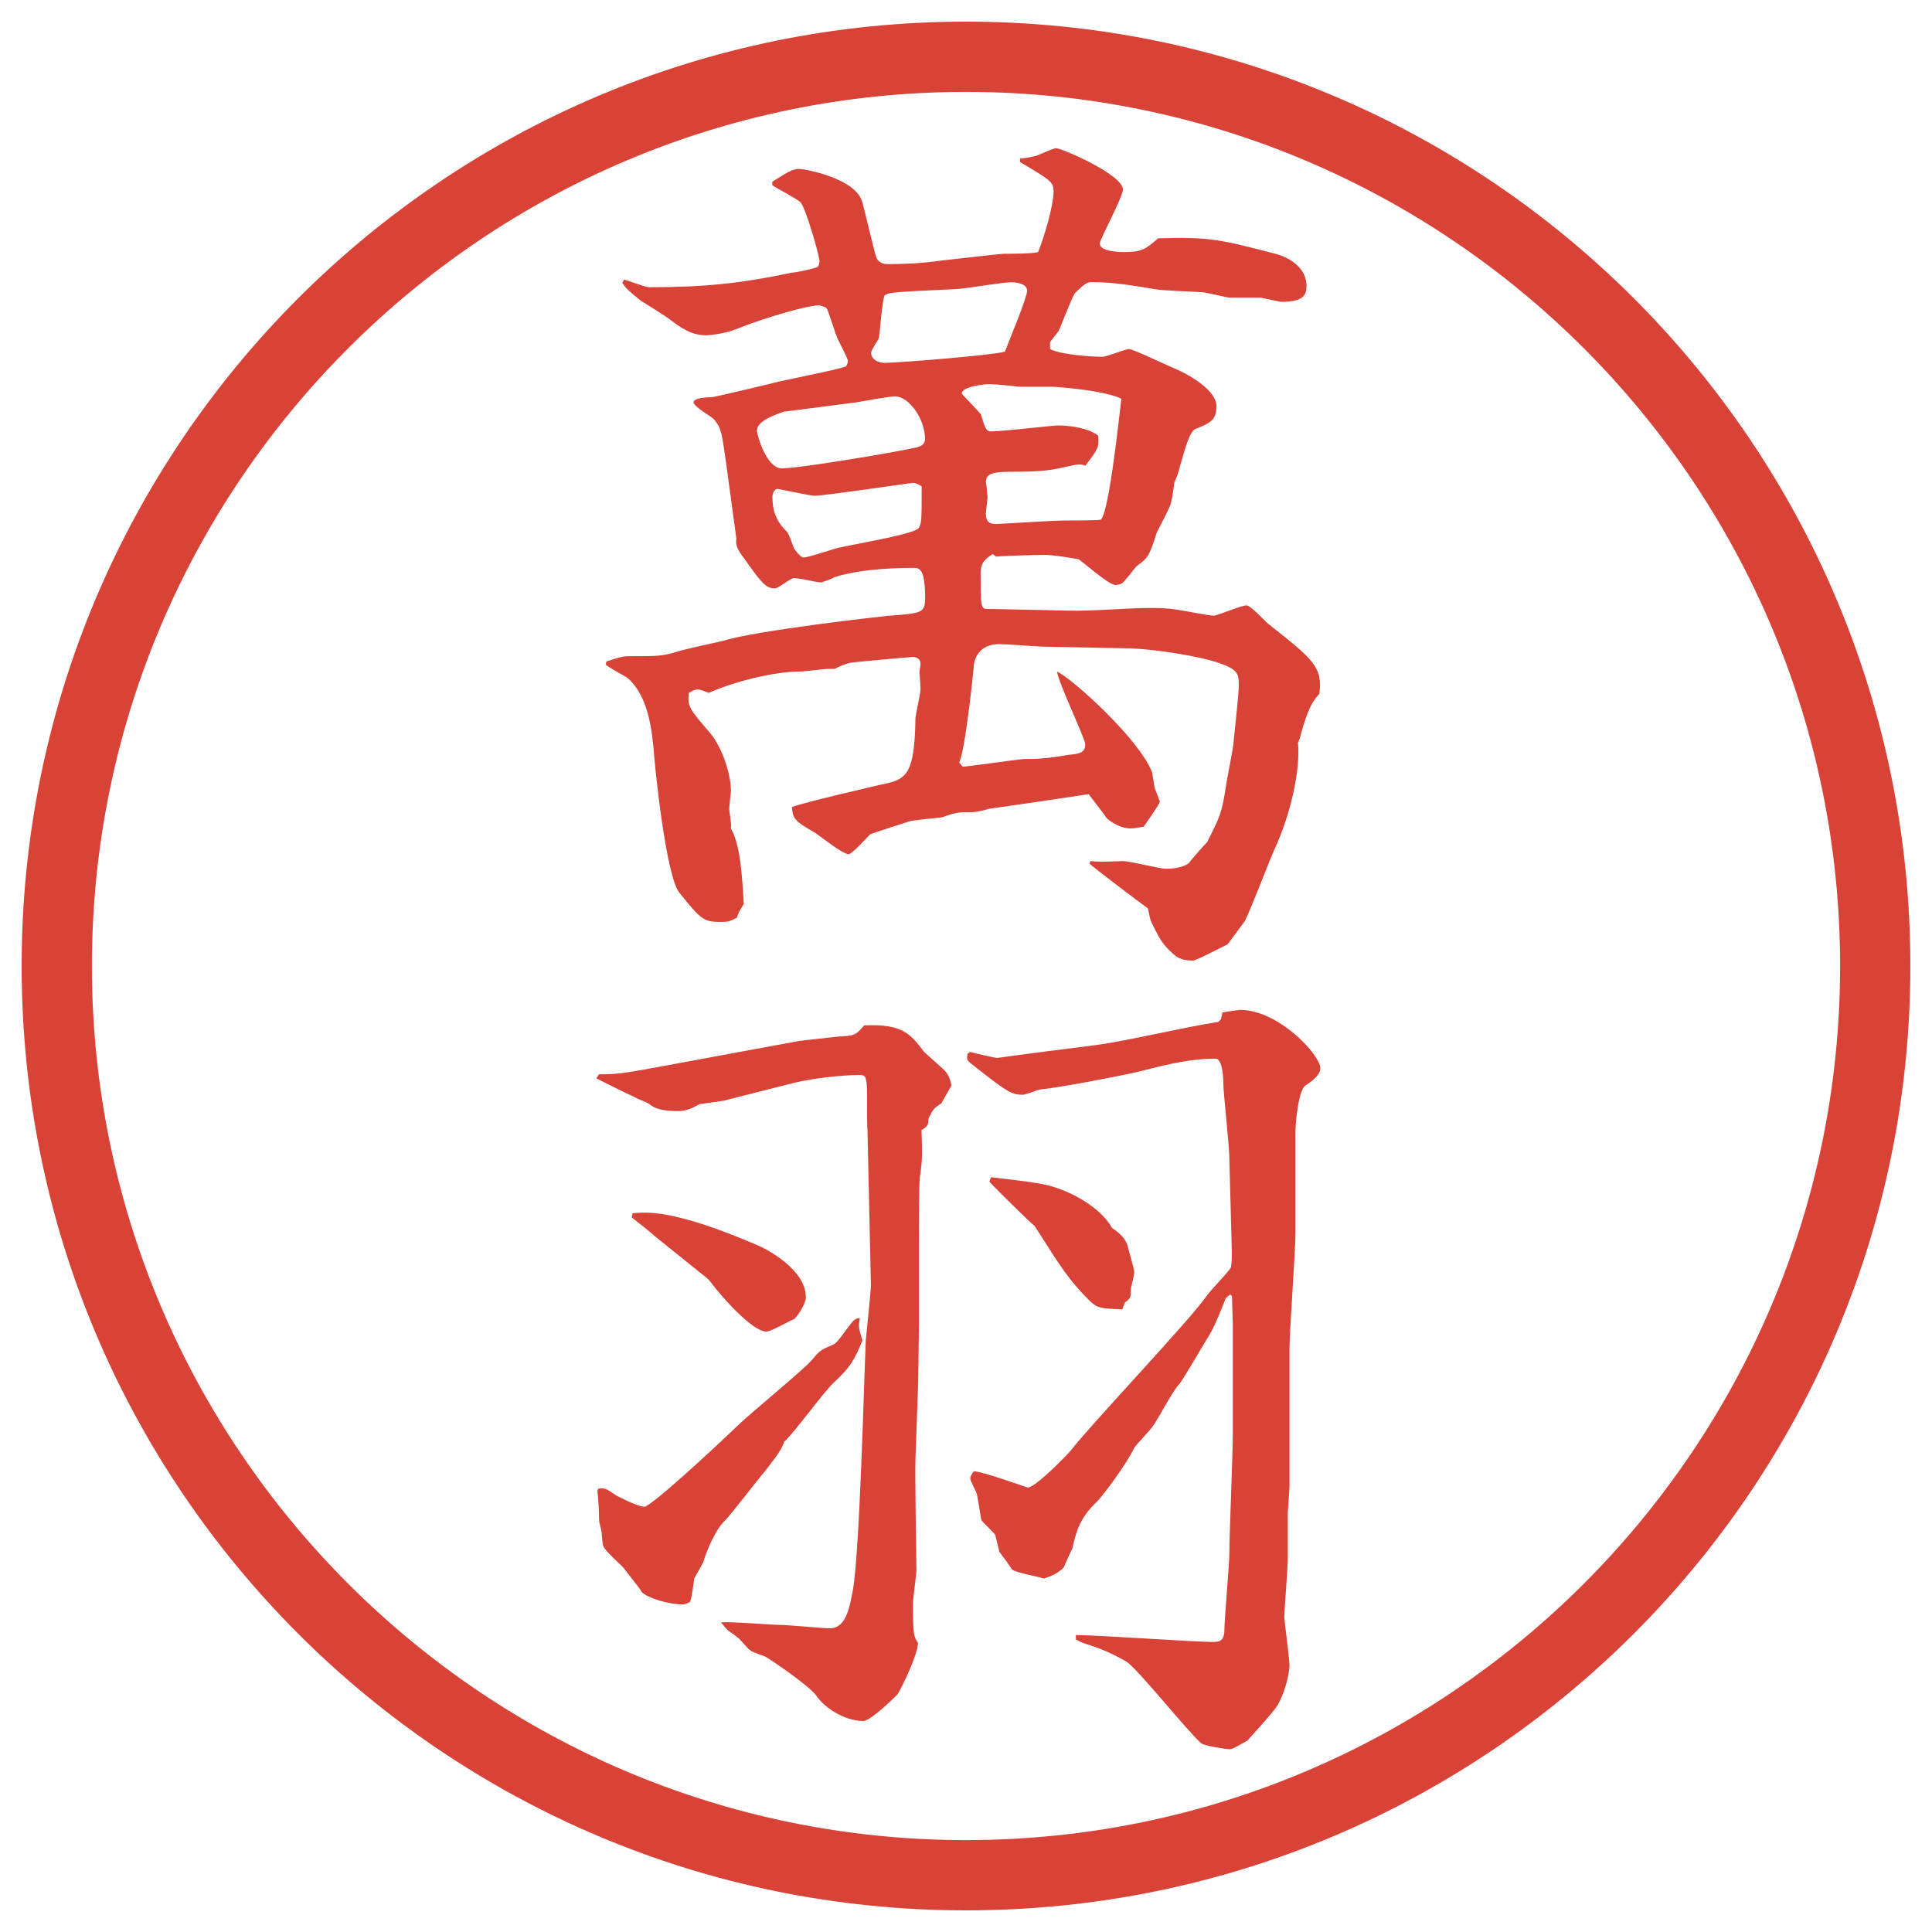 <?xml version="1.0" encoding="UTF-8"?>
<svg id="_レイヤー_1" data-name="レイヤー_1" xmlns="http://www.w3.org/2000/svg" version="1.1" viewBox="0 0 27.496 27.496">
  <!-- Generator: Adobe Illustrator 29.1.0, SVG Export Plug-In . SVG Version: 2.1.0 Build 142)  -->
  <g id="_楕円形_1" data-name="楕円形_1">
    <path d="M13.748,1.308c6.859,0,12.44,5.581,12.44,12.44s-5.581,12.44-12.44,12.44S1.308,20.607,1.308,13.748,6.889,1.308,13.748,1.308M13.748.308C6.325.308.308,6.325.308,13.748s6.017,13.44,13.44,13.44,13.44-6.017,13.44-13.44S21.171.308,13.748.308h0Z" fill="#d94236"/>
  </g>
  <g>
    <path d="M8.637,9.412c.146-.049.232-.073.293-.073.439,0,.488,0,.696-.061.098-.037.574-.134.671-.159.464-.146,2.209-.342,2.332-.354.488-.037.537-.037.537-.256,0-.427-.085-.427-.171-.427-.11,0-.72,0-1.123.134-.037.024-.11.049-.183.073-.073,0-.293-.061-.391-.061-.049,0-.22.146-.269.146-.134,0-.195-.085-.439-.427-.11-.146-.122-.195-.11-.281l-.146-1.074c-.061-.415-.061-.488-.171-.623-.049-.049-.293-.183-.293-.244s.195-.073.269-.073c.024,0,.854-.195.94-.22.342-.073.94-.195.964-.22.012-.024.024-.049.024-.073s-.012-.049-.134-.293c-.037-.061-.134-.403-.171-.464-.024-.012-.085-.037-.11-.037-.146,0-.72.159-1.184.342-.11.049-.342.085-.415.085-.22,0-.366-.11-.513-.22-.061-.049-.354-.232-.415-.269-.183-.146-.208-.171-.269-.256l.024-.049c.049.012.305.11.354.11.769,0,1.282-.049,2.039-.208.049,0,.342-.061.366-.085.012-.012.024-.049.024-.073,0-.085-.195-.757-.269-.842-.049-.049-.354-.208-.403-.244v-.049c.195-.122.281-.183.378-.183.085,0,.818.134.903.476.037.122.159.659.195.769.024.085.098.11.171.11.232,0,.5-.012.745-.049.11-.012.854-.098.903-.098.085,0,.403,0,.488-.024.085-.208.22-.659.22-.867,0-.134-.049-.159-.477-.415v-.049c.123-.012.159-.024.221-.037.049-.012.244-.11.292-.11.085,0,.951.378.951.586,0,.11-.329.708-.329.769,0,.11.244.122.342.122.257,0,.306-.037.488-.195.745-.024.903.024,1.624.208.109.024.488.134.488.476,0,.146-.074.22-.367.22-.061-.012-.183-.037-.293-.061h-.451c-.049-.012-.293-.061-.342-.073-.109-.012-.623-.024-.721-.049-.231-.037-.549-.098-.879-.098-.061,0-.098.012-.244.159-.049.073-.195.464-.231.537-.024.037-.062.073-.122.159v.098c.158.085.623.11.744.11.062,0,.33-.11.379-.11.061,0,.537.232.635.269.415.183.61.391.61.537,0,.208-.085.244-.293.33-.085.024-.146.256-.231.549-.013.049-.025.11-.074.208-.012.073-.023.195-.049.293-.012.073-.183.378-.207.439-.098.305-.109.342-.281.464-.036.037-.17.22-.207.244-.024.012-.049.024-.098.024-.098,0-.488-.354-.525-.366-.134-.024-.353-.061-.475-.061-.11,0-.599.012-.696.024l-.049-.037c-.11.073-.171.134-.171.256,0,.452,0,.525.085.525l1.147.024c.33.012.842-.037,1.172-.037.098,0,.244,0,.391.024.098.012.439.085.525.085.049,0,.391-.146.463-.146.062,0,.27.232.318.269.635.5.769.61.72.989-.073.085-.134.146-.231.464-.013.037-.049.195-.074.232.037.378-.098,1.013-.342,1.538-.072.159-.342.867-.414,1.001-.037.049-.208.281-.244.33-.025.012-.452.232-.488.232-.208,0-.257-.061-.379-.183-.098-.11-.135-.195-.22-.366-.013-.024-.036-.134-.049-.195-.122-.085-.781-.586-.83-.635l.013-.037c.109.012.146.012.463,0,.098,0,.525.11.611.11.183,0,.293-.049.329-.085.036-.049.195-.232.257-.293.183-.366.207-.403.268-.793.013-.11.11-.562.11-.647.013-.134.073-.671.073-.781,0-.171,0-.232-.281-.33-.28-.098-.902-.195-1.257-.208l-1.22-.024c-.098,0-.55-.037-.647-.037-.195,0-.341.098-.366.305,0,.037-.122,1.221-.208,1.379l.049.061c.146-.012.745-.098.866-.11.281,0,.342-.012.66-.061.121-.012.219-.024.219-.146,0-.085-.378-.867-.402-1.038.232.11,1.184.977,1.355,1.44.012.061.023.159.036.22.013.037.062.159.073.195-.024.061-.195.305-.232.354-.061.012-.134.024-.183.024-.171,0-.317-.122-.342-.146-.049-.073-.22-.293-.257-.342-.061.012-1.305.195-1.415.208-.073.024-.183.049-.256.049-.183,0-.208,0-.415.073-.073.012-.415.037-.476.061-.073.024-.537.171-.549.183-.049.049-.256.281-.305.281-.085,0-.403-.256-.476-.305-.305-.171-.317-.208-.33-.366.146-.061,1.208-.305,1.257-.317.366-.073.488-.122.5-.94,0-.049.073-.354.073-.427,0-.037-.012-.159-.012-.195-.012-.049.012-.122.012-.159,0-.073-.061-.098-.11-.098-.024,0-.854.073-.903.085s-.146.049-.208.085h-.098c-.061,0-.33.037-.391.037-.378,0-.952.146-1.306.305-.024-.012-.11-.049-.159-.049-.037,0-.085.024-.122.049-.024.195.012.232.305.574.146.171.293.549.293.818,0,.024-.024.22-.024.256s.037.232.024.281c.134.232.159.659.183,1.074-.061.098-.085.146-.098.195-.11.061-.146.061-.232.061-.244,0-.281-.037-.586-.415-.195-.244-.354-1.831-.366-2.039-.024-.22-.061-.745-.366-1.013-.049-.037-.281-.159-.317-.195l.012-.049ZM11.151,5.86c-.098.037-.378.122-.378.269,0,.061.134.537.354.537.244,0,1.562-.22,1.892-.293.061-.012.146-.037.146-.122,0-.293-.232-.61-.427-.61-.085,0-.476.073-.549.085l-1.038.134ZM12.995,6.873c-.049,0-1.257.183-1.404.183-.049,0-.513-.098-.525-.098-.049,0-.073.073-.073.11,0,.195.049.342.195.488.037.024.085.183.11.244.012.024.098.134.134.134.085,0,.452-.134.537-.146.281-.061,1.086-.195,1.111-.281.037-.073.037-.122.037-.586-.061-.037-.098-.049-.122-.049ZM14.618,4.139c0-.11-.17-.122-.231-.122-.122,0-.684.098-.793.098-.732.037-.928.037-1.001.085-.037.037-.073.574-.085.61s-.11.171-.11.208c0,.098.098.146.195.146.195,0,1.55-.11,1.709-.159.049-.134.316-.769.316-.867ZM13.959,5.896c.061.195.073.244.146.244.159,0,.879-.085.951-.085.172,0,.439.037.574.146.012.171,0,.183-.184.427-.085-.037-.134-.012-.316.024-.195.049-.416.061-.611.061-.329,0-.488,0-.488.146.012.049.012.134.024.208,0,.037-.024.208-.024.244,0,.134.073.146.146.146.074,0,.806-.049.964-.049.073,0,.5,0,.525-.012.121-.098.268-1.526.293-1.721-.244-.122-.928-.171-1.001-.171h-.463c-.062-.012-.354-.037-.416-.037-.085,0-.391.037-.391.134.037.049.232.244.269.293Z" fill="#d94236"/>
    <path d="M8.527,15.289c.33,0,.342-.012,1.599-.244l1.257-.232c.098-.012.439-.049.549-.061.22-.012.244-.012.366-.159.549-.024.659.122.854.378.049.049.281.244.317.293.024.036.049.073.073.183l-.146.257c-.098.062-.122.085-.183.22,0,.086-.012.109-.098.158.012.379.012.428-.024.672-.012.109-.012.646-.012.977v1.086l-.012.867-.037,1.037c-.012.257.012,1.393.012,1.624,0,.073-.049.403-.049.476,0,.439.012.477.073.562-.012.183-.22.609-.293.732-.024.023-.378.378-.488.378-.269,0-.562-.195-.671-.366-.11-.146-.671-.525-.72-.549-.024-.013-.183-.062-.208-.086-.037-.012-.146-.158-.183-.184-.024-.023-.159-.109-.171-.134-.024-.024-.049-.062-.073-.085.134-.013.72.036.83.036.122,0,.623.049.72.049.232,0,.281-.293.33-.55.098-.561.159-3.039.183-3.552.012-.122.073-.72.073-.769l-.049-2.223c-.012-.109,0-.573-.012-.658-.012-.098-.024-.123-.098-.123-.256,0-.671.049-.928.11l-1.013.257-.342.049c-.085.049-.183.098-.293.098-.098,0-.305,0-.415-.098-.061-.037-.171-.074-.232-.11-.085-.036-.452-.22-.525-.257l.037-.061ZM8.515,21.186c.098-.013.11,0,.256.098.049.023.317.17.415.158.256-.146,1.27-1.111,1.306-1.147.159-.159.94-.794,1.074-.952.098-.122.122-.135.293-.207.073-.025.244-.318.305-.354.012-.013.061-.024.073-.024-.024.135-.012.158.037.317-.11.28-.183.391-.391.586-.134.11-.598.757-.72.854-.049.146-.171.281-.269.415-.098.11-.488.622-.574.708-.159.146-.293.525-.305.574s-.122.219-.134.256c-.012.061-.037.293-.061.33-.037.023-.073.036-.11.036-.183,0-.476-.085-.574-.171-.024-.049-.049-.073-.256-.342-.037-.049-.281-.256-.293-.317-.012-.024-.012-.049-.024-.183,0-.037-.037-.159-.037-.184,0-.109-.012-.342-.024-.415l.012-.036ZM9.003,17.267c.183-.013.549-.073,1.77.452.122.049.696.342.696.744,0,.098-.146.317-.183.317-.061.024-.317.171-.378.171-.208,0-.659-.525-.769-.672-.024-.036-.049-.061-.073-.085l-.745-.599c-.049-.049-.281-.231-.33-.268l.012-.062ZM13.812,14.972c.037.013.354.085.378.085.342-.049,1.012-.134,1.403-.183.465-.062,1.258-.256,1.746-.33l.037-.037.023-.098c.074-.012.146-.024.244-.037.562,0,1.148.647,1.148.83q0,.11-.208.244c-.11.062-.146.574-.146.635v1.465c0,.257-.085,1.404-.085,1.637v1.965c0,.061-.025.342-.025.402v.672c0,.073-.049.721-.049.781,0,.073.074.598.074.695,0,.11-.062.391-.172.574-.049.086-.365.428-.427.5-.195.11-.22.123-.257.123-.036,0-.365-.049-.402-.086-.195-.171-.916-1.074-1.062-1.16-.231-.134-.391-.195-.622-.268-.036-.013-.073-.037-.098-.049v-.062c.306,0,1.673.098,1.953.098.085,0,.146-.013.159-.134,0-.184.072-.965.072-1.123,0-.27.049-1.416.049-1.686v-1.586l-.012-.391-.024-.025-.062.049c-.17.428-.195.465-.316.66-.013.023-.281.476-.342.561-.086.074-.318.525-.379.599-.037.062-.244.269-.269.317-.098.207-.415.646-.537.77-.244.231-.293.439-.342.658-.036.074-.098.208-.122.27-.086.085-.17.121-.281.158-.072-.024-.427-.086-.463-.135-.037-.072-.123-.17-.172-.244-.012-.036-.048-.207-.061-.244-.024-.036-.171-.17-.195-.207-.012-.037-.012-.073-.061-.354-.012-.062-.098-.195-.098-.244,0-.025.024-.062.049-.098.122,0,.756.231.769.231.11,0,.561-.464.61-.524.281-.367,1.709-1.868,1.941-2.21.049-.073.316-.342.342-.403,0-.036.012-.049.012-.195l-.037-1.379c0-.158-.085-.903-.085-1.05,0-.073-.013-.342-.11-.342-.329,0-.622.062-1.086.183-.269.062-1.147.232-1.427.257-.037.013-.195.073-.232.073-.171,0-.232-.049-.745-.451-.061-.049-.049-.074-.037-.135l.037-.024ZM14.105,16.754c.293.037.684.073.879.135.365.109.719.354.841.586.122.085.184.146.22.244.013.061.098.342.098.391,0,.036-.049.207-.049.244,0,.109,0,.121-.085.183l-.037.098c-.293-.013-.354-.013-.464-.122-.306-.305-.415-.488-.781-1.062-.049-.036-.574-.549-.647-.635l.024-.061Z" fill="#d94236"/>
  </g>
</svg>